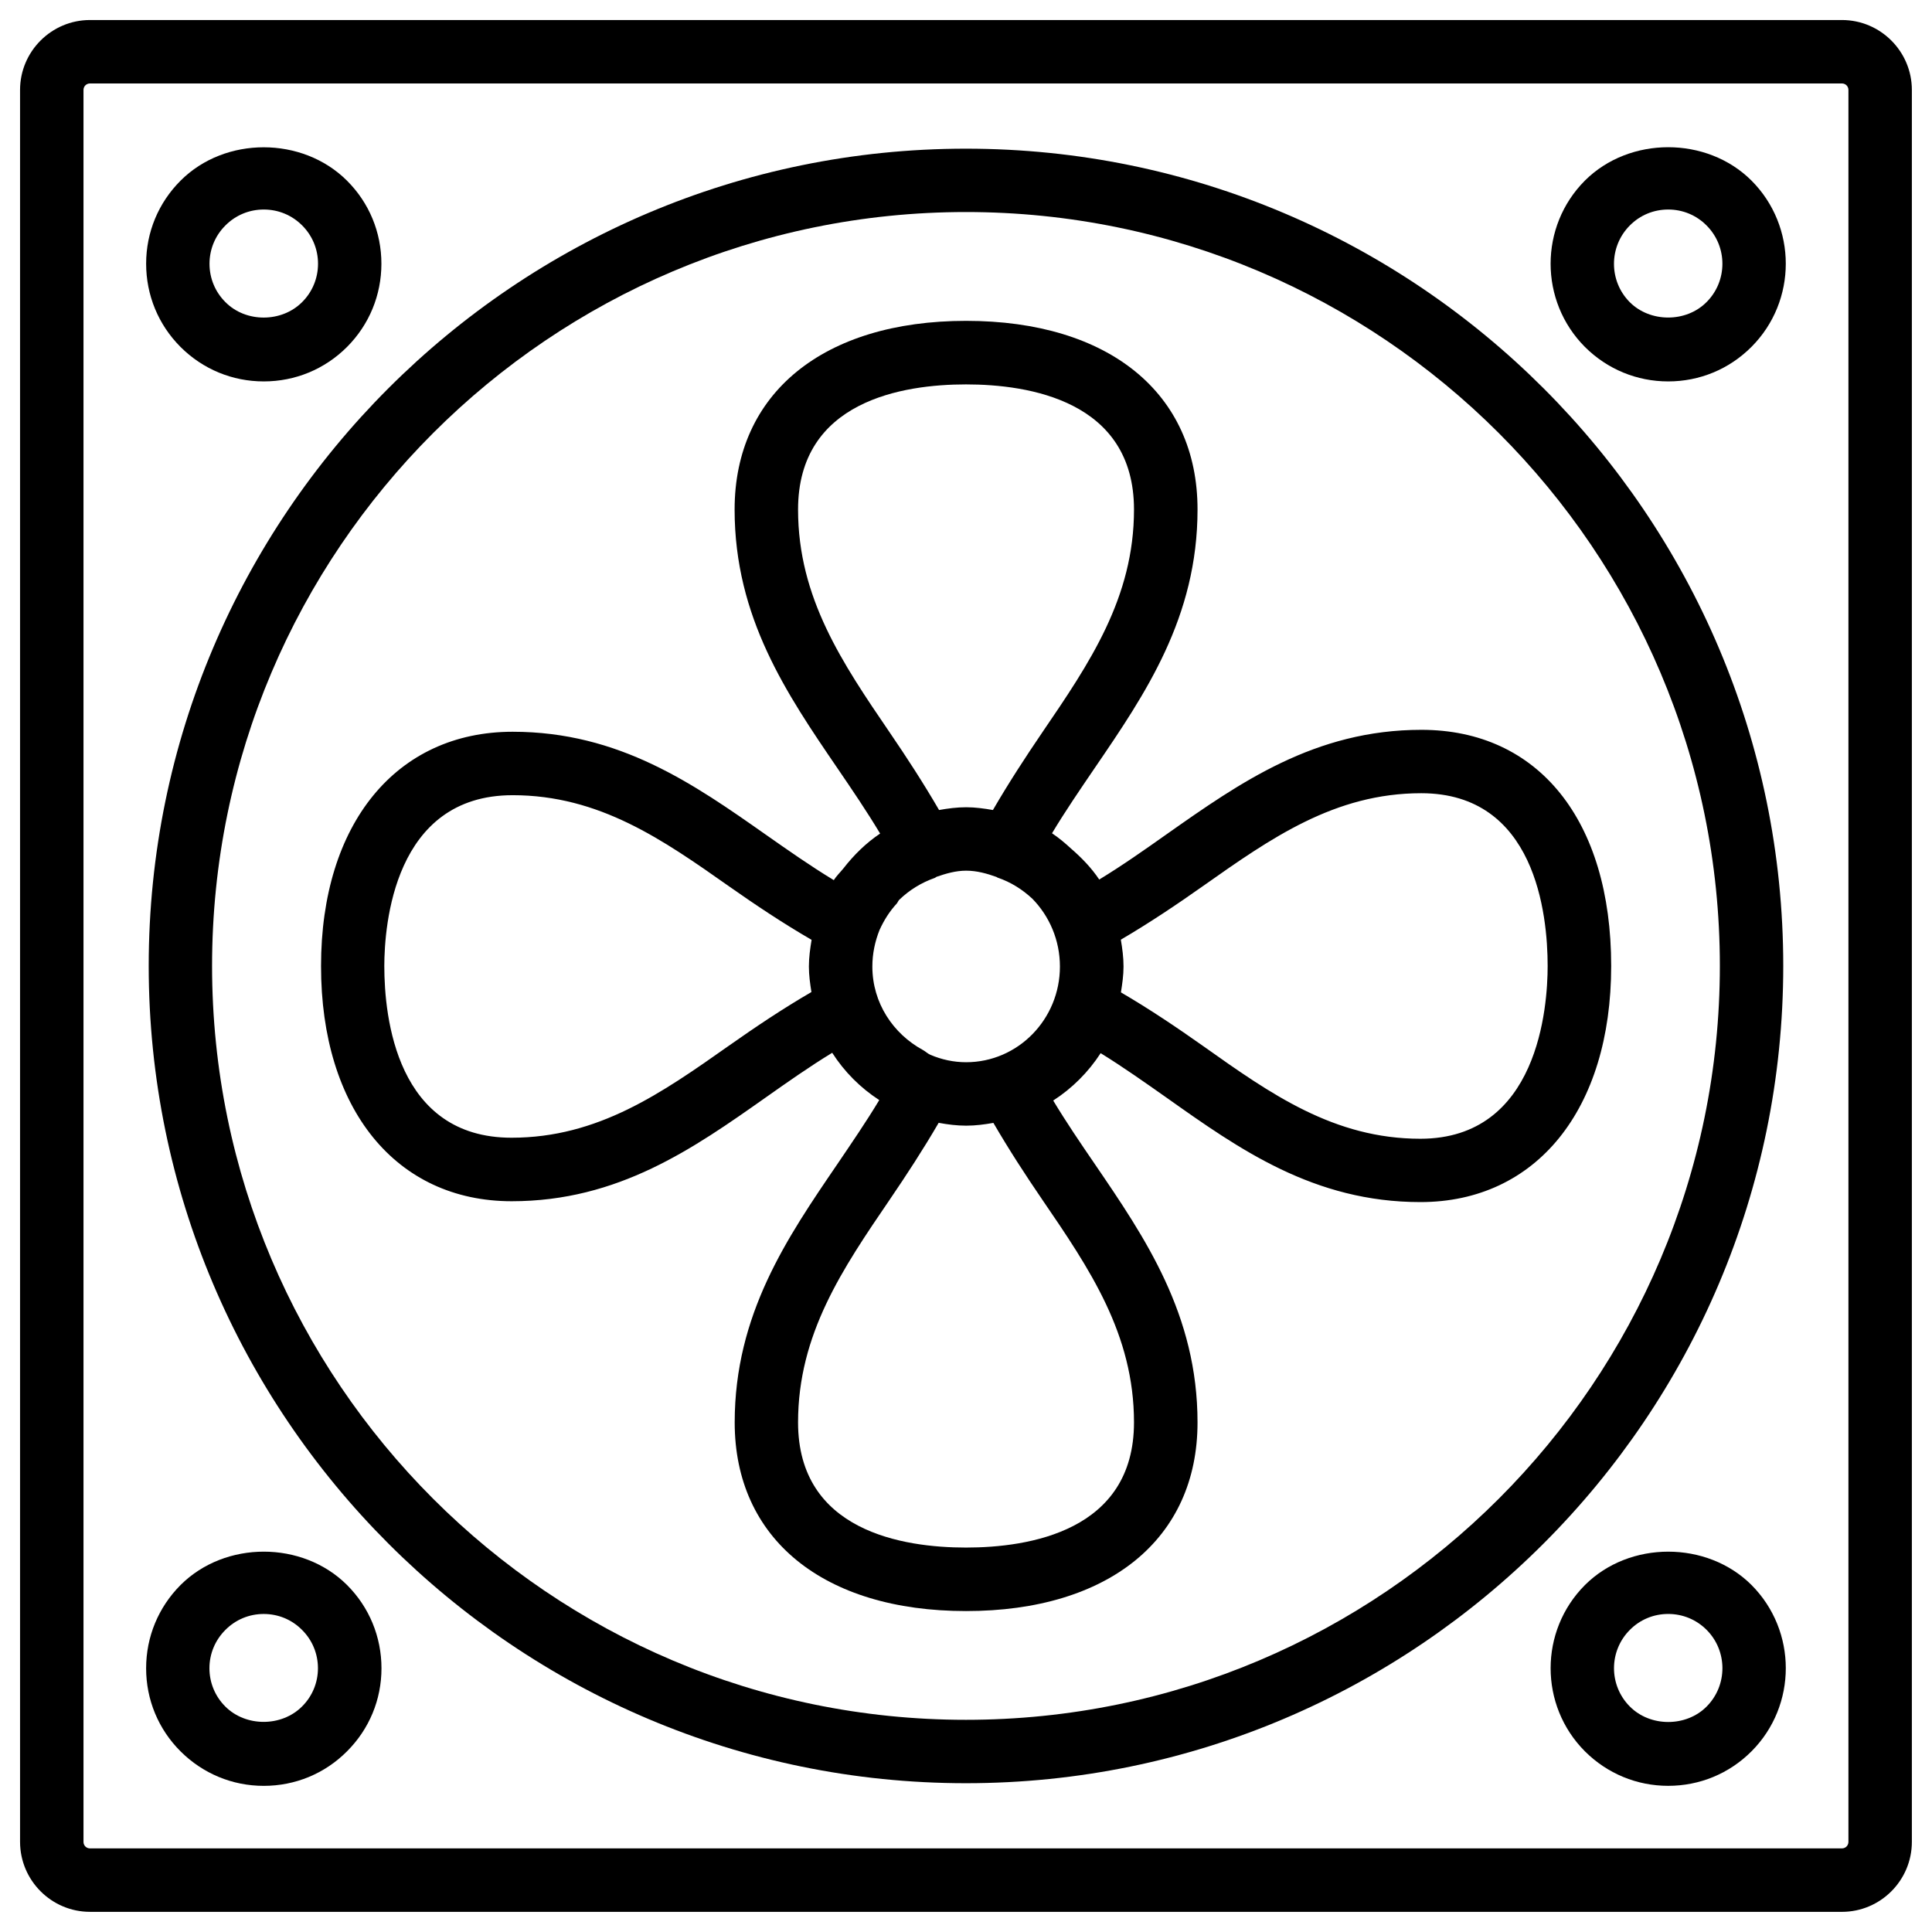<?xml version="1.0" encoding="UTF-8"?>
<!-- Uploaded to: ICON Repo, www.iconrepo.com, Generator: ICON Repo Mixer Tools -->
<svg fill="#000000" width="800px" height="800px" version="1.1" viewBox="144 144 512 512" xmlns="http://www.w3.org/2000/svg">
 <g>
  <path d="m279.61 462.34c28.277 0 48.137-13.98 67.32-27.5 5.711-4.031 11.586-8.164 17.613-11.84 3.211 5.016 7.453 9.277 12.469 12.531-3.484 5.793-7.348 11.418-11.082 16.941-13.395 19.629-27.227 39.887-27.227 68.496 0 30.836 23.488 49.98 61.316 49.98s61.34-19.145 61.34-49.98c0-28.59-13.855-48.891-27.246-68.52-3.738-5.457-7.535-11.043-11-16.793 5.016-3.234 9.32-7.535 12.574-12.555 6.023 3.715 11.859 7.852 17.59 11.883 19.145 13.562 38.918 27.582 67.152 27.582 30.711 0 50.551-24.582 50.551-62.578 0-38.605-19.293-62.578-50.297-62.578-28.254 0-48.176 14.066-67.449 27.625-5.816 4.113-11.777 8.312-17.926 12.051-2.059-3.086-4.641-5.75-7.453-8.188-1.594-1.469-3.254-2.875-5.059-4.074 3.547-5.918 7.496-11.672 11.336-17.32 13.395-19.629 27.227-39.887 27.227-68.496 0-30.836-23.512-49.98-61.34-49.98-37.828 0.008-61.34 19.195-61.34 50.012 0 28.613 13.855 48.91 27.246 68.539 3.84 5.625 7.766 11.398 11.316 17.32-3.758 2.519-6.992 5.711-9.762 9.277-0.84 1.027-1.805 1.953-2.519 3.066-6.172-3.738-12.113-7.914-17.926-11.988-19.125-13.434-38.879-27.332-67.176-27.332-30.836 0-50.781 24.371-50.781 62.074-0.02 37.867 19.84 62.344 50.531 62.344zm102.04-78.887c0.25-0.293 0.379-0.715 0.652-0.988 2.644-2.562 5.836-4.555 9.445-5.816 0.168-0.062 0.293-0.211 0.461-0.293 2.5-0.859 5.059-1.617 7.828-1.617 2.856 0 5.481 0.754 8.039 1.66 0.105 0.043 0.168 0.125 0.273 0.168 3.527 1.195 6.633 3.168 9.258 5.625 4.492 4.598 7.285 10.957 7.285 17.949 0 13.98-11.125 25.359-24.855 25.359-3.359 0-6.527-0.715-9.445-1.953-0.754-0.316-1.324-0.922-2.035-1.301-7.828-4.262-13.371-12.426-13.371-22.105 0-3.441 0.715-6.719 1.91-9.699 1.176-2.582 2.664-4.953 4.555-6.988zm62.871 137.5c0 28.863-27.898 33.168-44.523 33.168s-44.504-4.305-44.504-33.168c0-23.406 11.797-40.703 24.289-59.031 4.43-6.508 8.859-13.289 12.973-20.363 2.371 0.441 4.809 0.754 7.305 0.754 2.457 0 4.848-0.316 7.199-0.734 4.113 7.074 8.523 13.855 12.953 20.34 12.512 18.312 24.309 35.609 24.309 59.035zm18.348-142.18c17.926-12.637 34.848-24.562 57.77-24.562 30.23 0 33.504 31.992 33.504 45.785 0 10.746-2.414 45.785-33.734 45.785-22.883 0-39.676-11.883-57.457-24.496-6.949-4.914-14.234-9.824-21.895-14.297 0.355-2.246 0.691-4.492 0.691-6.844 0-2.434-0.316-4.785-0.715-7.117 7.621-4.473 14.887-9.344 21.836-14.254zm-83.09-40.664c-12.488-18.324-24.285-35.645-24.285-59.07 0-28.863 27.879-33.168 44.504-33.168s44.523 4.305 44.523 33.168c0 23.406-11.797 40.703-24.289 59.031-4.473 6.57-8.941 13.434-13.098 20.594-2.309-0.398-4.66-0.734-7.074-0.734-2.457 0-4.848 0.316-7.199 0.734-4.16-7.16-8.609-14.004-13.082-20.555zm-99.941 16.625c23.008 0 39.781 11.777 57.496 24.246 6.906 4.848 14.129 9.676 21.746 14.086-0.379 2.309-0.715 4.641-0.715 7.055 0 2.332 0.316 4.555 0.672 6.781-7.641 4.43-14.906 9.32-21.832 14.191-17.844 12.574-34.68 24.414-57.645 24.414-30.438 0-33.715-31.844-33.715-45.531 0.027-10.605 2.461-45.242 33.992-45.242z"/>
  <path d="m399.98 616.57c119.43 0 216.6-97.172 216.6-216.6 0-119.4-97.172-216.57-216.6-216.57-119.4 0-216.57 97.172-216.57 216.57 0 119.43 97.172 216.6 216.57 216.6zm0-416.38c110.17 0 199.8 89.613 199.8 199.78 0 110.17-89.637 199.8-199.8 199.8-110.17 0-199.78-89.637-199.78-199.8 0-110.16 89.617-199.78 199.78-199.78z"/>
  <path d="m167.85 650.66h464.28c10.203 0 18.535-8.312 18.535-18.559v-464.26c0-10.203-8.312-18.535-18.535-18.535h-464.28c-10.203 0-18.535 8.312-18.535 18.535v464.28c0.02 10.223 8.332 18.535 18.535 18.535zm-1.723-482.82c0-0.965 0.754-1.723 1.723-1.723h464.28c0.965 0 1.723 0.754 1.723 1.723v464.26c0 0.988-0.754 1.742-1.723 1.742h-464.28c-0.965 0-1.723-0.754-1.723-1.723z"/>
  <path d="m564.03 564.05c-12.133 12.156-12.133 31.93 0 44.082 5.898 5.879 13.73 9.133 22.062 9.133s16.164-3.234 22.062-9.133c12.133-12.156 12.133-31.93 0-44.105-11.797-11.754-32.309-11.773-44.125 0.023zm32.242 32.203c-5.414 5.457-14.926 5.457-20.34 0-5.606-5.606-5.606-14.715 0-20.32 2.707-2.731 6.32-4.219 10.16-4.219s7.453 1.492 10.16 4.199c5.606 5.602 5.606 14.734 0.02 20.34z"/>
  <path d="m213.9 245.08c8.332 0 16.164-3.234 22.062-9.133 5.879-5.898 9.113-13.73 9.113-22.062 0-8.312-3.234-16.145-9.133-22.02-11.797-11.754-32.285-11.797-44.082 0-5.879 5.875-9.133 13.688-9.133 22.02 0 8.332 3.234 16.184 9.133 22.082 5.898 5.879 13.707 9.113 22.039 9.113zm-10.16-41.336c2.711-2.727 6.32-4.219 10.16-4.219 3.863 0 7.453 1.492 10.18 4.219 2.707 2.707 4.199 6.32 4.199 10.141 0.004 3.82-1.488 7.473-4.219 10.18-5.414 5.438-14.906 5.481-20.32 0-2.727-2.707-4.219-6.34-4.219-10.16 0-3.82 1.492-7.449 4.219-10.16z"/>
  <path d="m213.9 617.27c8.332 0 16.164-3.234 22.043-9.133 5.898-5.879 9.152-13.688 9.152-22.02s-3.234-16.184-9.133-22.082c-11.797-11.754-32.266-11.797-44.105 0-5.879 5.898-9.133 13.73-9.133 22.082 0 8.312 3.234 16.145 9.133 22.02 5.902 5.879 13.711 9.133 22.043 9.133zm-10.16-41.332c2.707-2.731 6.32-4.219 10.141-4.219 3.863 0 7.453 1.492 10.16 4.219 2.731 2.707 4.219 6.34 4.219 10.16s-1.492 7.43-4.219 10.141c-5.414 5.414-14.883 5.457-20.34 0-2.707-2.707-4.199-6.32-4.199-10.141s1.512-7.453 4.238-10.16z"/>
  <path d="m586.09 245.08c8.312 0 16.164-3.234 22.062-9.152 12.133-12.156 12.133-31.93 0-44.082-11.82-11.777-32.309-11.777-44.125 0-12.133 12.156-12.133 31.93 0 44.105 5.918 5.894 13.75 9.129 22.062 9.129zm-10.16-41.336c2.707-2.731 6.32-4.219 10.16-4.219s7.453 1.492 10.16 4.219c5.606 5.606 5.606 14.715 0 20.32-5.414 5.457-14.926 5.438-20.34 0.02-5.586-5.602-5.586-14.734 0.02-20.34z"/>
 </g>
</svg>
